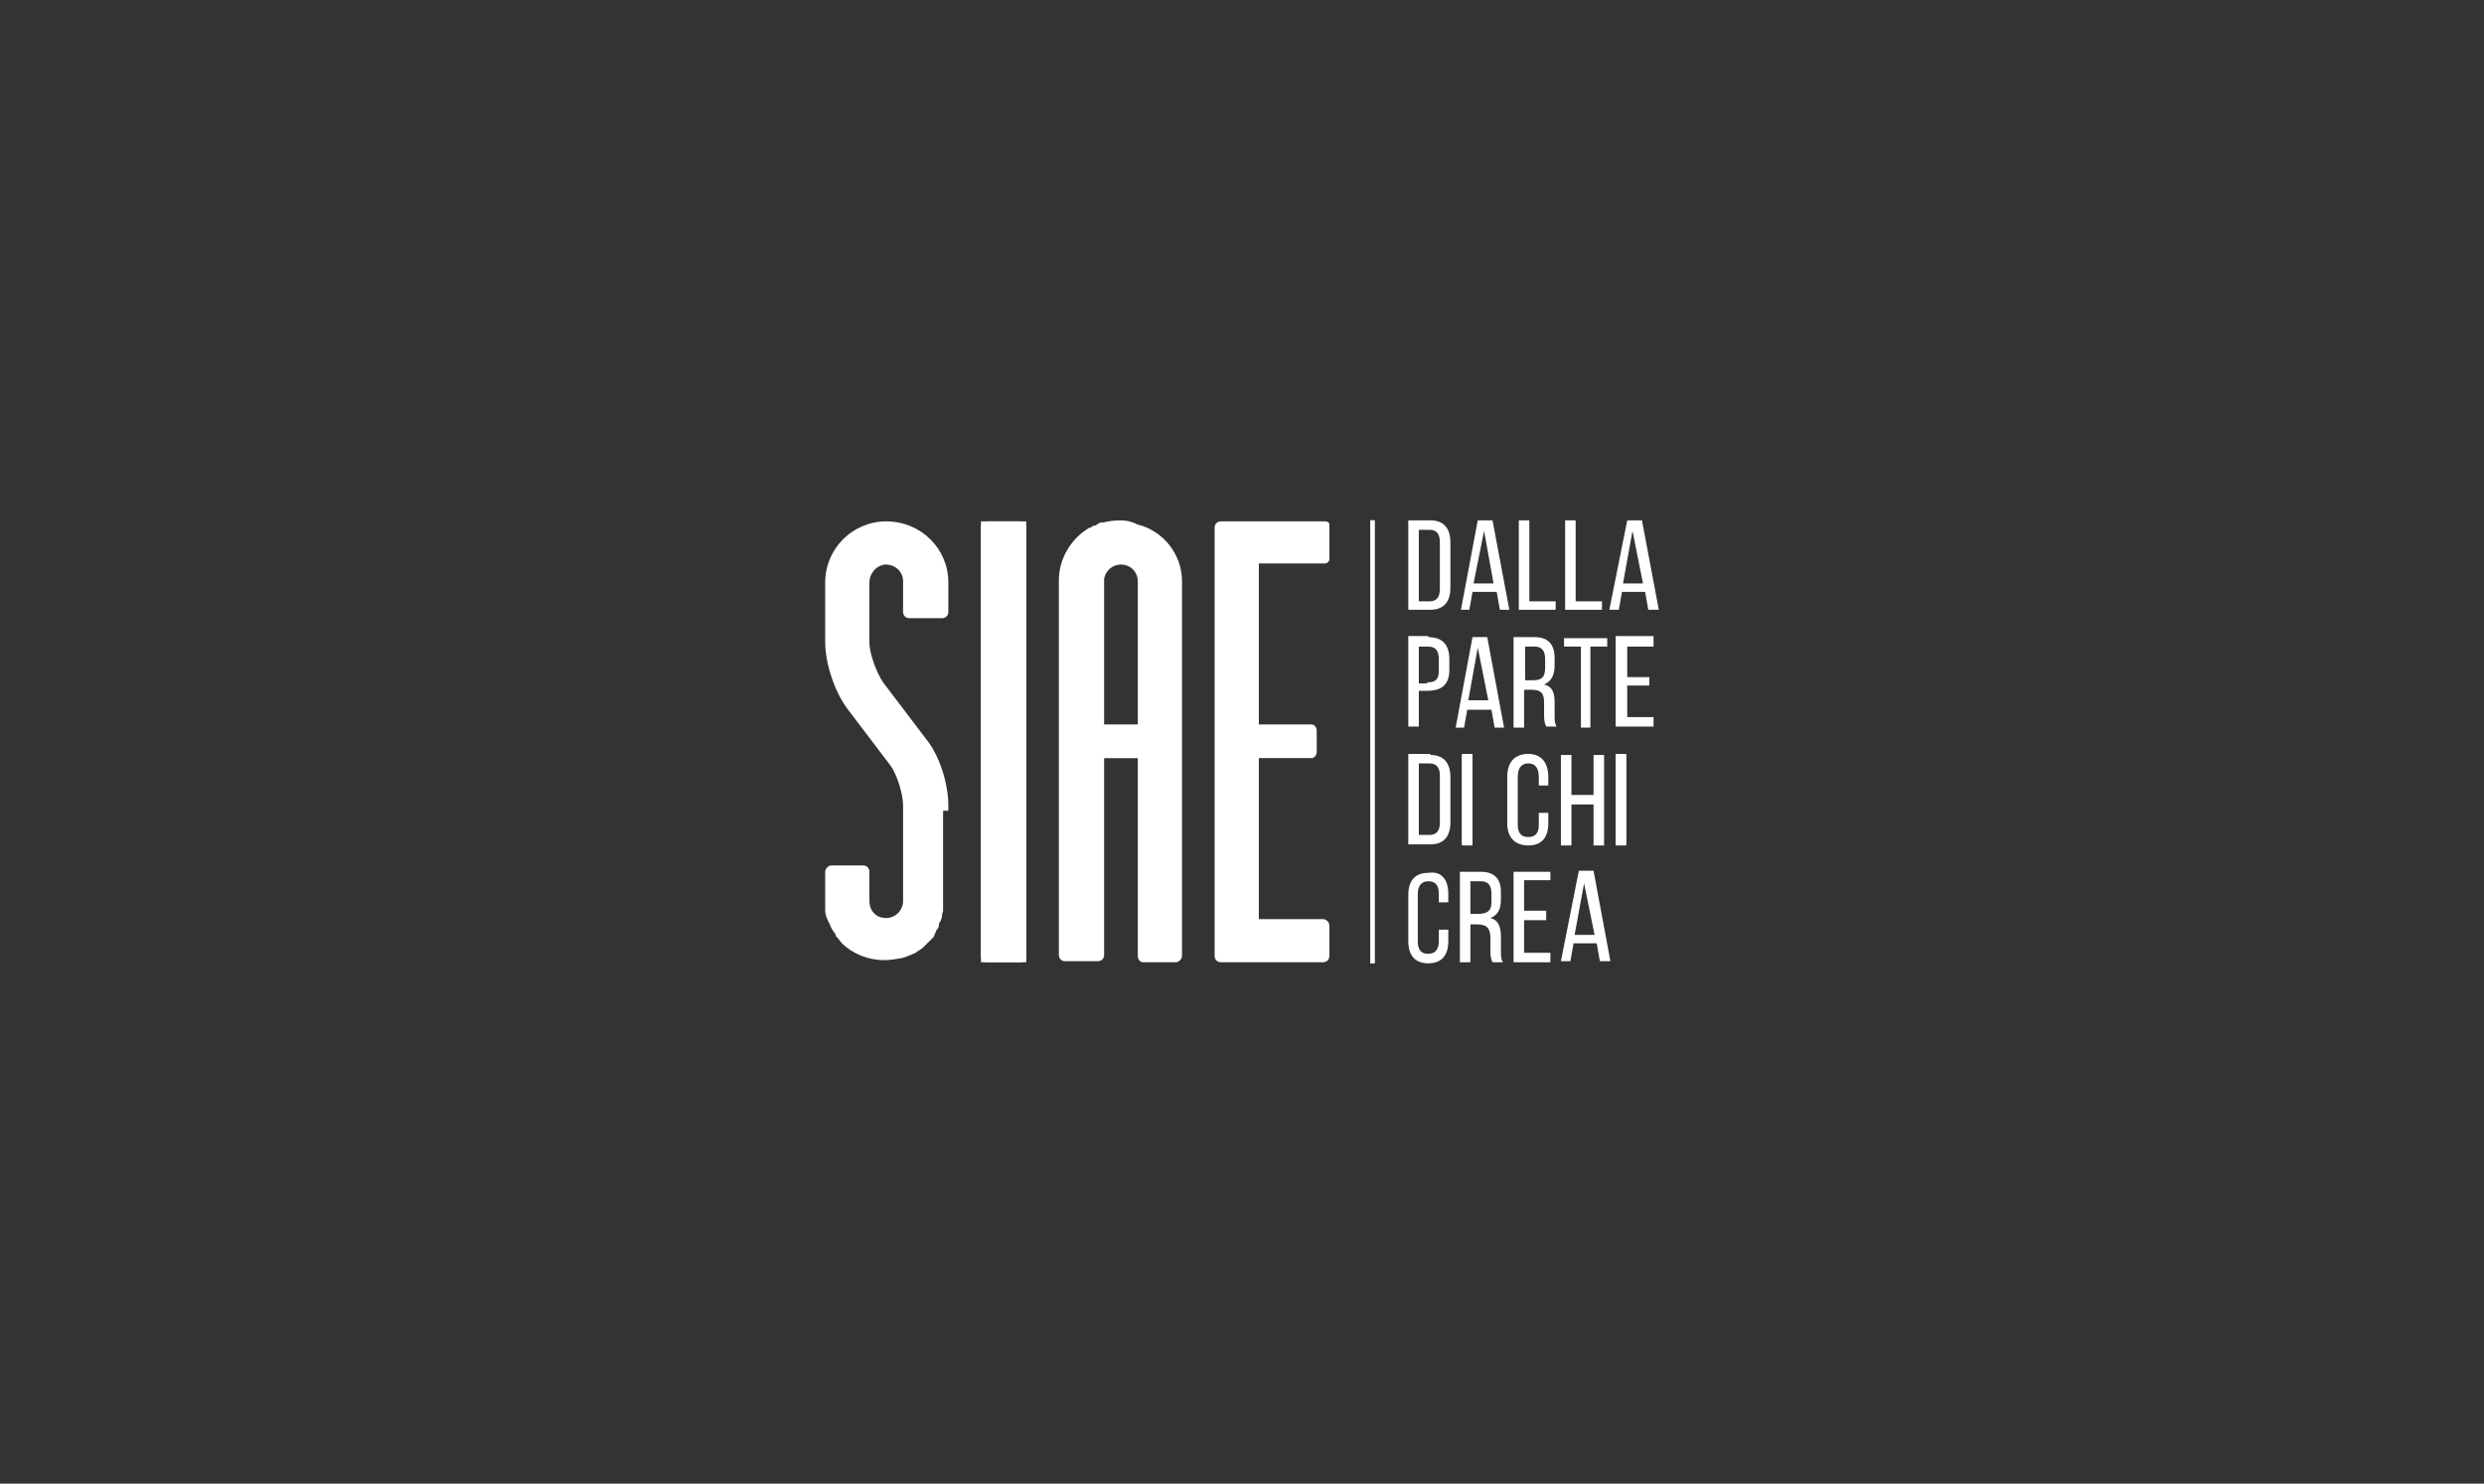 <?xml version="1.0" encoding="UTF-8"?>
<svg xmlns="http://www.w3.org/2000/svg" width="236" height="141" viewBox="0 0 236 141" fill="none">
  <rect x="0" y="0" width="236" height="141" fill="#333333" stroke="none"/>
  <path d="M97.5 49.549H93.2V91.449H97.5V49.549Z" fill="white"></path>
  <path fill-rule="evenodd" clip-rule="evenodd" d="M96.9 49.549H93.8C93.5 49.549 93.2 49.749 93.2 50.149V86.449V90.849C93.2 91.149 93.4 91.449 93.8 91.449H96.9C97.2 91.449 97.5 91.249 97.5 90.849V87.749V50.049C97.5 49.749 97.2 49.549 96.9 49.549Z" fill="white"></path>
  <path fill-rule="evenodd" clip-rule="evenodd" d="M125.9 49.549H119.4H116C115.7 49.549 115.4 49.749 115.4 50.149V86.449V90.849C115.4 91.149 115.6 91.449 116 91.449H125.7C126 91.449 126.3 91.249 126.3 90.849V87.949C126.3 87.649 126 87.349 125.7 87.349H119.6V72.049H124.6C124.9 72.049 125.1 71.749 125.1 71.449V69.449C125.1 69.149 124.9 68.849 124.6 68.849H119.6V53.549H125.9C126.1 53.549 126.3 53.349 126.3 53.149V49.849C126.3 49.649 126.1 49.549 125.9 49.549Z" fill="white"></path>
  <path fill-rule="evenodd" clip-rule="evenodd" d="M108.1 57.15V68.85H104.9V55.25V55.05C105 54.25 105.7 53.65 106.5 53.65C107.4 53.65 108.1 54.35 108.1 55.25V57.15ZM112.3 90.85V58.45V55.35V55.25C112.3 52.65 110.5 50.45 108.1 49.85C107.5 49.55 107 49.45 106.4 49.45C105.8 49.45 105.3 49.55 104.8 49.65H104.7H104.6C104.5 49.65 104.4 49.75 104.4 49.75C104.3 49.75 104.2 49.85 104.1 49.95C104 49.95 104 49.95 103.9 49.95C103.8 50.05 103.7 50.05 103.6 50.15H103.5C101.8 51.15 100.6 53.05 100.6 55.15V56.65V90.75C100.6 91.05 100.8 91.35 101.2 91.35H104.3C104.6 91.35 104.9 91.15 104.9 90.75V72.05H108.1V90.85C108.1 91.15 108.3 91.45 108.6 91.45H111.7C112 91.45 112.3 91.15 112.3 90.85Z" fill="white"></path>
  <path fill-rule="evenodd" clip-rule="evenodd" d="M90.1 77.049V76.549C90.1 74.549 89.3 71.849 88 70.249L83.9 64.849C83.3 63.949 82.6 62.149 82.6 61.049V55.349C82.6 54.549 83.2 53.749 84.1 53.649C85.1 53.649 85.8 54.349 85.8 55.249V55.449V56.949V57.349V58.149C85.8 58.449 86 58.749 86.4 58.749H89.5C89.8 58.749 90.1 58.549 90.1 58.149V55.449V55.349C90.1 52.149 87.5 49.549 84.2 49.549C81 49.549 78.4 52.149 78.4 55.349V61.049C78.4 63.049 79.3 65.749 80.5 67.349L84.6 72.749C85.2 73.549 85.8 75.449 85.8 76.549V77.049V79.949V83.749V85.649C85.8 86.649 84.8 87.549 83.6 87.149C83 86.949 82.6 86.349 82.6 85.649V84.149V83.649V82.849C82.6 82.549 82.4 82.249 82 82.249H79C78.7 82.249 78.4 82.549 78.4 82.849V84.149V84.749V85.549C78.4 85.649 78.4 85.849 78.4 85.949C78.4 85.949 78.4 85.949 78.4 86.049C78.4 86.149 78.4 86.349 78.4 86.449C78.4 86.449 78.4 86.449 78.4 86.549C78.4 86.849 78.5 87.149 78.6 87.349C78.7 87.549 78.7 87.649 78.8 87.749C78.9 88.049 79 88.249 79.2 88.549C79.3 88.649 79.4 88.749 79.4 88.949L79.5 89.049C79.7 89.249 79.8 89.449 80 89.649C81 90.649 82.5 91.249 84 91.249C84.6 91.249 85.1 91.149 85.7 91.049C86.1 90.949 86.5 90.749 87 90.549C87.2 90.349 87.5 90.249 87.7 90.049C87.8 89.949 87.9 89.849 88 89.749C88.2 89.549 88.4 89.349 88.6 89.149C88.7 89.049 88.8 88.949 88.8 88.749C88.9 88.649 88.9 88.549 89 88.349C89.1 88.249 89.2 88.149 89.2 87.949C89.2 87.949 89.2 87.949 89.2 87.849C89.2 87.749 89.3 87.649 89.4 87.449C89.4 87.349 89.5 87.249 89.5 87.049C89.5 87.049 89.5 87.049 89.5 86.949C89.5 86.849 89.6 86.649 89.6 86.549C89.6 86.549 89.6 86.549 89.6 86.449C89.6 86.349 89.6 86.149 89.6 86.049C89.6 85.949 89.6 85.749 89.6 85.649V85.549V85.049V82.449V77.049H90.1Z" fill="white"></path>
  <path fill-rule="evenodd" clip-rule="evenodd" d="M135.8 57.15C136.5 57.15 136.8 56.75 136.8 55.95V51.55C136.8 50.75 136.5 50.35 135.8 50.35H134.8V57.15H135.8ZM135.9 49.45C137.2 49.45 137.8 50.25 137.8 51.55V55.85C137.8 57.15 137.2 57.95 135.9 57.95H133.8V49.45H135.9Z" fill="white"></path>
  <path fill-rule="evenodd" clip-rule="evenodd" d="M140 55.45H141.9L141 50.45L140 55.45ZM139.9 56.25L139.6 57.95H138.8L140.4 49.45H141.8L143.4 57.95H142.5L142.2 56.25H139.9Z" fill="white"></path>
  <path fill-rule="evenodd" clip-rule="evenodd" d="M144.3 57.95V49.45H145.3V57.15H147.8V57.95H144.3Z" fill="white"></path>
  <path fill-rule="evenodd" clip-rule="evenodd" d="M148.7 57.95V49.45H149.7V57.15H152.2V57.95H148.7Z" fill="white"></path>
  <path fill-rule="evenodd" clip-rule="evenodd" d="M154.2 55.45H156.1L155.1 50.45L154.2 55.45ZM154.1 56.25L153.8 57.95H152.9L154.6 49.45H156L157.6 57.95H156.6L156.3 56.25H154.1Z" fill="white"></path>
  <path fill-rule="evenodd" clip-rule="evenodd" d="M135.6 64.85C136.4 64.85 136.7 64.55 136.7 63.75V62.65C136.7 61.85 136.4 61.45 135.7 61.45H134.8V64.95H135.6V64.85ZM135.7 60.55C137.1 60.55 137.7 61.35 137.7 62.65V63.65C137.7 64.95 137.1 65.65 135.6 65.65H134.8V69.05H133.8V60.45H135.7V60.55Z" fill="white"></path>
  <path fill-rule="evenodd" clip-rule="evenodd" d="M139.5 66.549H141.4L140.4 61.549L139.5 66.549ZM139.4 67.449L139.1 69.149H138.3L139.9 60.549H141.3L142.9 69.149H142L141.7 67.449H139.4Z" fill="white"></path>
  <path fill-rule="evenodd" clip-rule="evenodd" d="M145.6 64.649C146.4 64.649 146.8 64.449 146.8 63.449V62.649C146.8 61.849 146.5 61.449 145.8 61.449H144.9V64.649H145.6ZM145.8 60.549C147.1 60.549 147.7 61.249 147.7 62.549V63.249C147.7 64.149 147.4 64.749 146.7 65.049C147.5 65.249 147.7 65.849 147.7 66.749V68.049C147.7 68.449 147.7 68.749 147.9 69.049H146.9C146.8 68.849 146.7 68.549 146.7 68.049V66.749C146.7 65.749 146.3 65.549 145.4 65.549H144.8V69.149H143.8V60.549H145.8Z" fill="white"></path>
  <path fill-rule="evenodd" clip-rule="evenodd" d="M150.2 69.149V61.449H148.6V60.649H152.7V61.449H151.1V69.149H150.2Z" fill="white"></path>
  <path fill-rule="evenodd" clip-rule="evenodd" d="M156.7 64.35V65.15H154.6V68.15H157.1V69.05H153.5V60.45H157.1V61.45H154.6V64.35H156.7Z" fill="white"></path>
  <path fill-rule="evenodd" clip-rule="evenodd" d="M135.8 79.349C136.5 79.349 136.8 78.949 136.8 78.149V73.749C136.8 72.949 136.5 72.549 135.8 72.549H134.8V79.349H135.8ZM135.9 71.749C137.2 71.749 137.8 72.549 137.8 73.849V78.149C137.8 79.449 137.2 80.249 135.9 80.249H133.8V71.649H135.9V71.749Z" fill="white"></path>
  <path d="M139.9 71.749H138.9V80.349H139.9V71.749Z" fill="white"></path>
  <path fill-rule="evenodd" clip-rule="evenodd" d="M138.9 80.249H139.9V71.649H138.9V80.249Z" fill="white"></path>
  <path fill-rule="evenodd" clip-rule="evenodd" d="M147.1 73.849V74.649H146.2V73.849C146.2 73.049 145.9 72.549 145.2 72.549C144.5 72.549 144.2 73.049 144.2 73.849V78.349C144.2 79.149 144.5 79.549 145.2 79.549C145.9 79.549 146.2 79.149 146.2 78.349V77.249H147.1V78.249C147.1 79.549 146.5 80.349 145.2 80.349C143.9 80.349 143.2 79.549 143.2 78.249V73.849C143.2 72.549 143.8 71.649 145.2 71.649C146.5 71.649 147.1 72.549 147.1 73.849Z" fill="white"></path>
  <path fill-rule="evenodd" clip-rule="evenodd" d="M149.3 76.451V80.35H148.3V71.751H149.3V75.55H151.4V71.751H152.4V80.35H151.4V76.451H149.3Z" fill="white"></path>
  <path d="M154.5 71.749H153.5V80.349H154.5V71.749Z" fill="white"></path>
  <path fill-rule="evenodd" clip-rule="evenodd" d="M153.5 80.249H154.5V71.649H153.5V80.249Z" fill="white"></path>
  <path fill-rule="evenodd" clip-rule="evenodd" d="M137.6 84.95V85.75H136.7V84.95C136.7 84.15 136.4 83.75 135.7 83.75C135 83.75 134.7 84.25 134.7 84.95V89.45C134.7 90.25 135 90.65 135.7 90.65C136.4 90.65 136.7 90.15 136.7 89.45V88.35H137.6V89.45C137.6 90.75 137 91.55 135.7 91.55C134.4 91.55 133.8 90.75 133.8 89.45V85.05C133.8 83.75 134.4 82.95 135.7 82.95C137 82.75 137.6 83.65 137.6 84.95Z" fill="white"></path>
  <path fill-rule="evenodd" clip-rule="evenodd" d="M140.4 86.85C141.2 86.85 141.7 86.65 141.7 85.75V84.95C141.7 84.15 141.4 83.75 140.7 83.75H139.7V86.85H140.4ZM140.7 82.85C142 82.85 142.6 83.55 142.6 84.75V85.45C142.6 86.45 142.3 86.95 141.6 87.25C142.4 87.45 142.6 88.15 142.6 89.05V90.45C142.6 90.85 142.6 91.15 142.8 91.45H141.8C141.7 91.25 141.6 90.95 141.6 90.45V89.15C141.6 88.15 141.2 87.85 140.3 87.85H139.7V91.45H138.7V82.85H140.7Z" fill="white"></path>
  <path fill-rule="evenodd" clip-rule="evenodd" d="M146.9 86.65V87.45H144.8V90.55H147.3V91.45H143.8V82.85H147.3V83.65H144.8V86.55H146.9V86.65Z" fill="white"></path>
  <path fill-rule="evenodd" clip-rule="evenodd" d="M149.6 88.85H151.5L150.5 83.951L149.6 88.85ZM149.5 89.65L149.2 91.35H148.3L150 82.751H151.4L153 91.35H152L151.7 89.65H149.5Z" fill="white"></path>
  <path d="M130.6 49.45H130.2V91.55H130.6V49.45Z" fill="white"></path>
  <path fill-rule="evenodd" clip-rule="evenodd" d="M130.2 91.55H130.6V49.45H130.2V91.55Z" fill="white"></path>
</svg>
